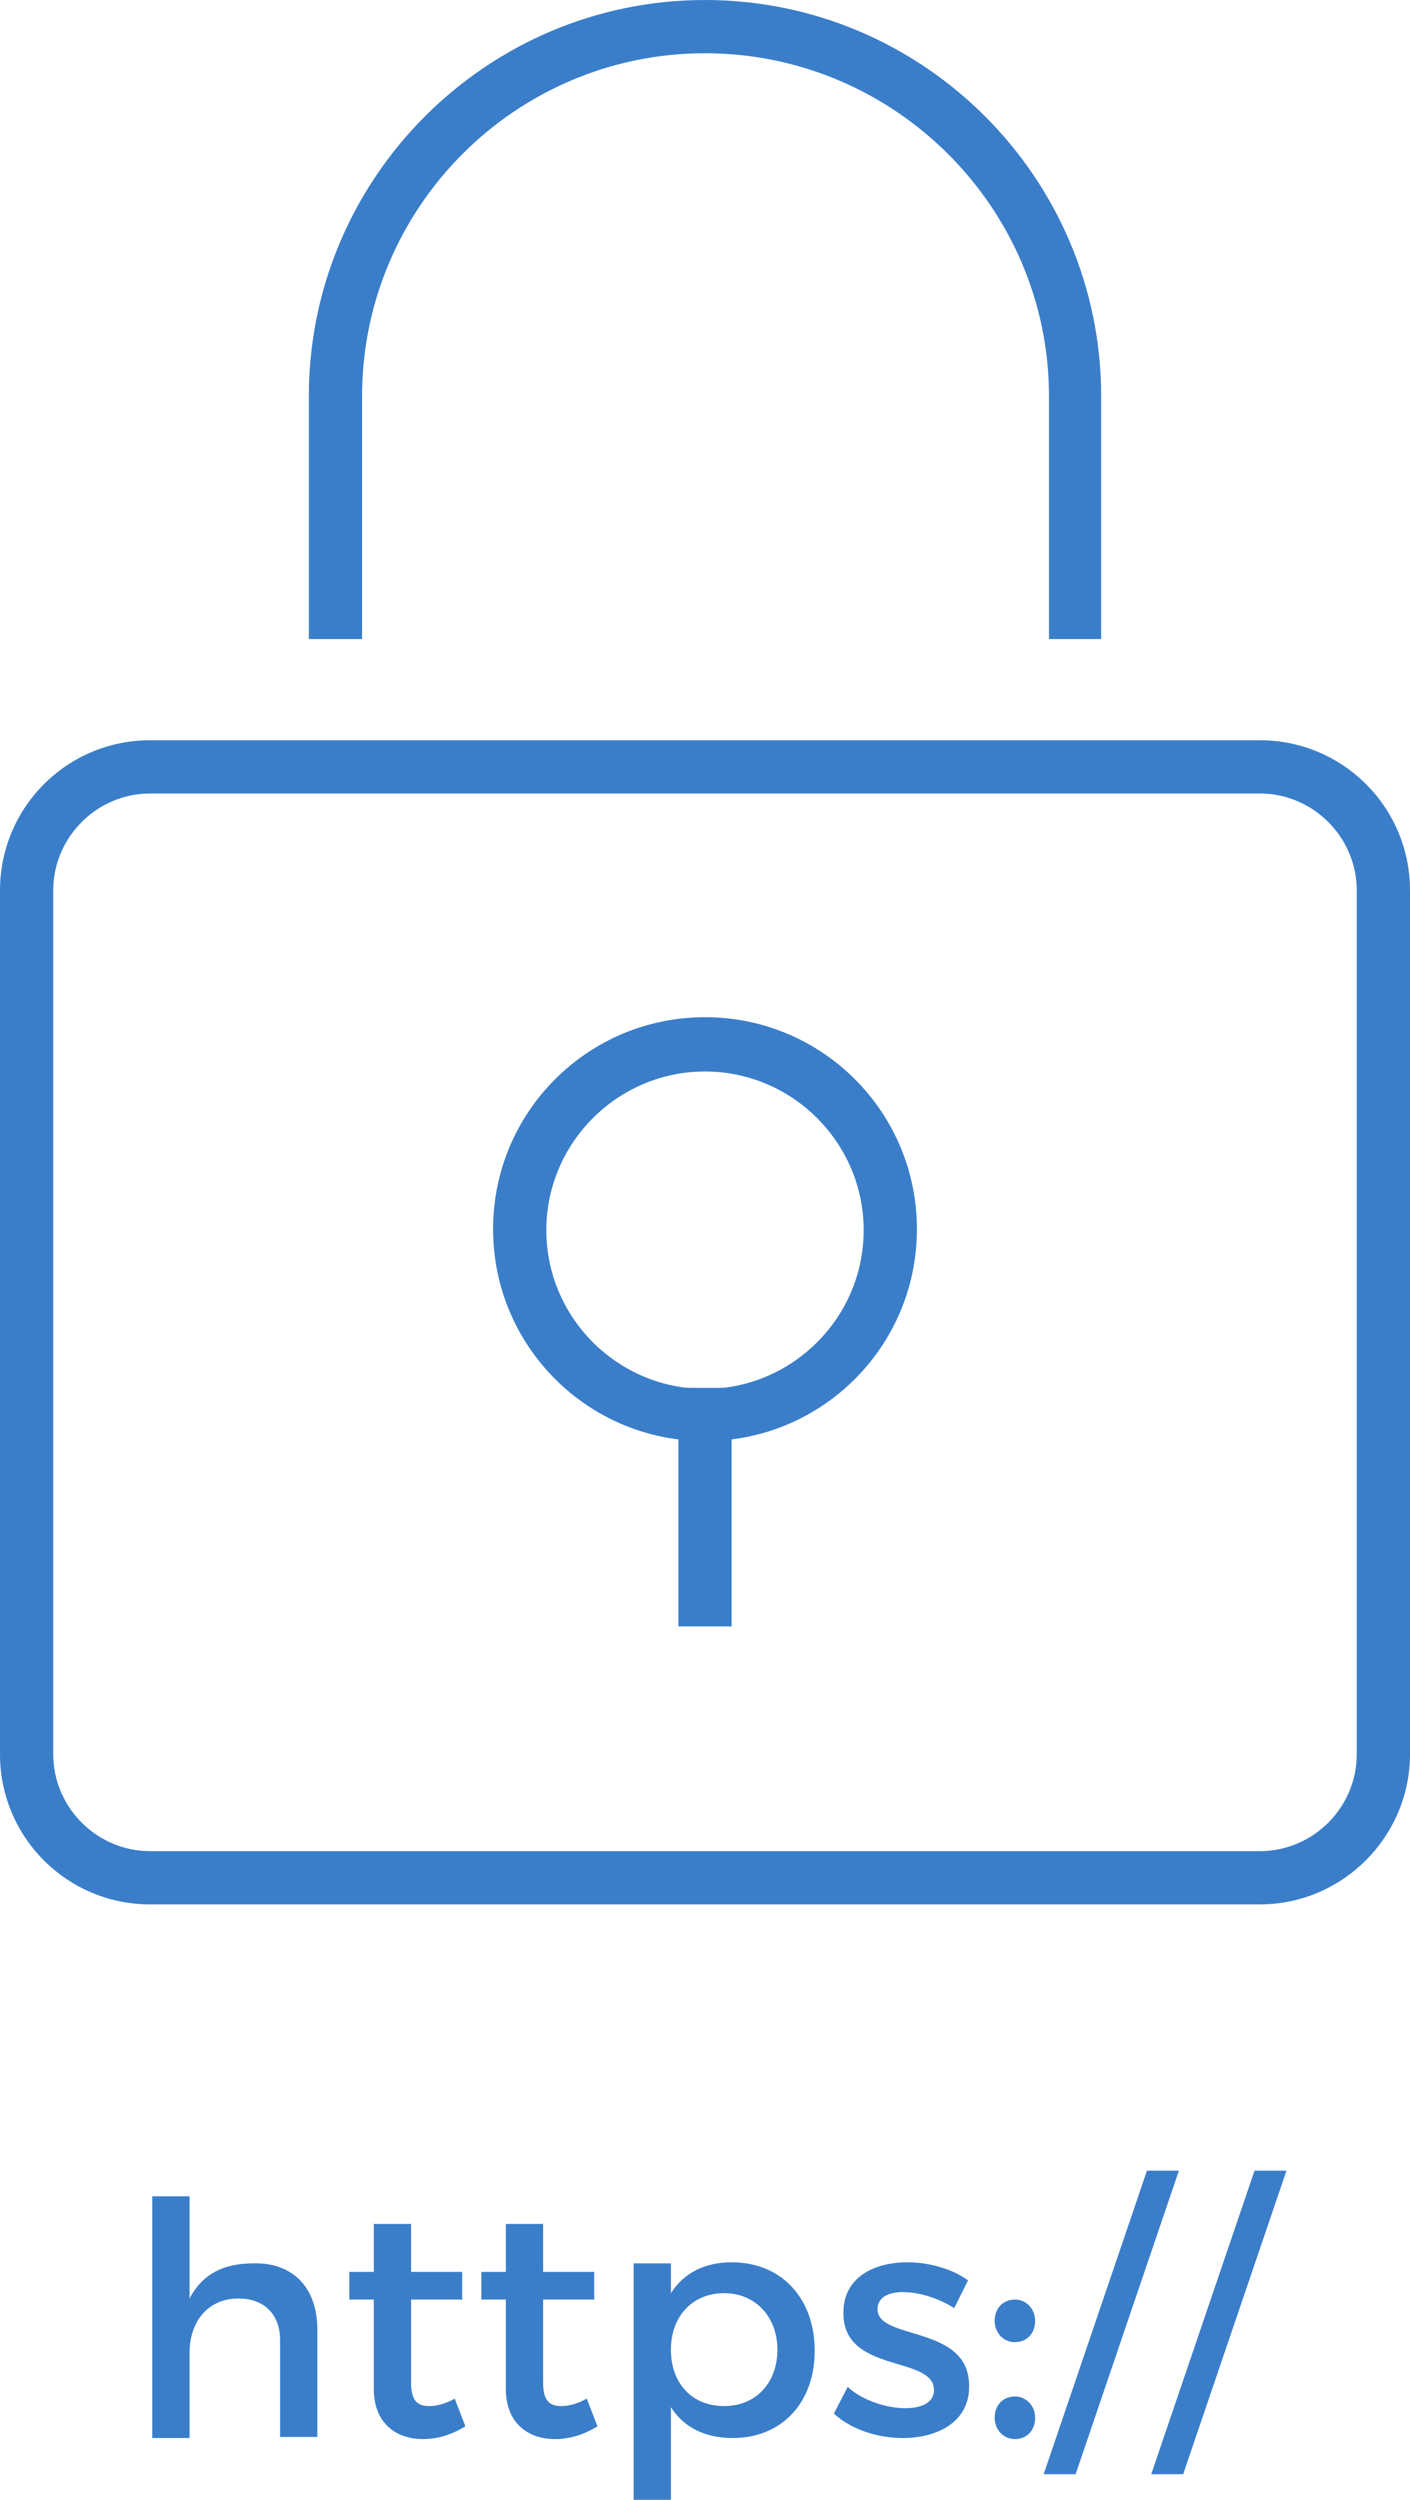 <?xml version="1.0" encoding="UTF-8"?>
<!-- Generator: Adobe Illustrator 22.0.0, SVG Export Plug-In . SVG Version: 6.00 Build 0)  -->
<svg xmlns="http://www.w3.org/2000/svg" xmlns:xlink="http://www.w3.org/1999/xlink" id="Layer_1" x="0px" y="0px" viewBox="0 0 132.4 234.7" style="enable-background:new 0 0 132.4 234.7;" xml:space="preserve">
<style type="text/css">
	.st0{fill:#3A7ECA;}
</style>
<g>
	<g>
		<path class="st0" d="M103.5,60h-5V37.2C98.5,19.5,84,5,66.2,5S34,19.5,34,37.2V60h-5V37.2C29,16.7,45.7,0,66.2,0    s37.2,16.7,37.2,37.2V60z"></path>
	</g>
	<g>
		<path class="st0" d="M118.3,178.8H14.1c-7.8,0-14.1-6.3-14.1-14.1V83.6c0-7.8,6.3-14.1,14.1-14.1h104.2c7.8,0,14.1,6.3,14.1,14.1    v81.1C132.4,172.4,126.1,178.8,118.3,178.8z M14.1,74.5c-5,0-9.1,4.1-9.1,9.1v81.1c0,5,4.1,9.1,9.1,9.1h104.2c5,0,9.1-4.1,9.1-9.1    V83.6c0-5-4.1-9.1-9.1-9.1H14.1z"></path>
	</g>
	<g>
		<rect x="63.7" y="130.3" class="st0" width="5" height="22.4"></rect>
	</g>
	<g>
		<path class="st0" d="M66.2,135.3c-11,0-19.9-8.9-19.9-19.9s8.9-19.9,19.9-19.9s19.9,8.9,19.9,19.9S77.2,135.3,66.2,135.3z     M66.2,100.6c-8.2,0-14.9,6.7-14.9,14.9s6.7,14.9,14.9,14.9s14.9-6.7,14.9-14.9S74.4,100.6,66.2,100.6z"></path>
	</g>
</g>
<g>
	<path class="st0" d="M29.8,218.7v10.1h-3.5v-9.1c0-2.4-1.5-3.9-3.9-3.9c-2.9,0-4.6,2.2-4.6,5.1v8h-3.5v-22.7h3.5v9.6   c1.2-2.3,3.2-3.3,6-3.3C27.5,212.4,29.8,214.8,29.8,218.7z"></path>
	<path class="st0" d="M43.7,227.8c-1.3,0.8-2.6,1.2-4,1.2c-2.4,0-4.6-1.4-4.6-4.7v-8.4h-2.3v-2.6h2.3v-4.5h3.5v4.5h4.8v2.6h-4.8v7.8   c0,1.7,0.6,2.2,1.7,2.2c0.7,0,1.5-0.2,2.4-0.7L43.7,227.8z"></path>
	<path class="st0" d="M56.1,227.8c-1.3,0.8-2.6,1.2-4,1.2c-2.4,0-4.6-1.4-4.6-4.7v-8.4h-2.3v-2.6h2.3v-4.5h3.5v4.5h4.8v2.6h-4.8v7.8   c0,1.7,0.6,2.2,1.7,2.2c0.7,0,1.5-0.2,2.4-0.7L56.1,227.8z"></path>
	<path class="st0" d="M76.5,220.7c0,4.9-3.1,8.2-7.7,8.2c-2.6,0-4.6-1-5.8-2.9v8.7h-3.5v-22.2h3.5v2.8c1.2-1.9,3.2-2.9,5.7-2.9   C73.4,212.4,76.5,215.8,76.5,220.7z M73,220.6c0-3-2-5.3-5-5.3s-5,2.2-5,5.3c0,3.2,2,5.3,5,5.3S73,223.7,73,220.6z"></path>
	<path class="st0" d="M84.8,215.2c-1.4,0-2.4,0.5-2.4,1.6c0,3,8.7,1.4,8.6,7.3c0,3.3-3,4.8-6.2,4.8c-2.4,0-4.9-0.8-6.5-2.3l1.3-2.5   c1.4,1.3,3.7,2,5.4,2c1.5,0,2.7-0.5,2.7-1.7c0-3.3-8.6-1.5-8.5-7.3c0-3.3,2.9-4.7,6-4.7c2,0,4.2,0.6,5.7,1.7l-1.3,2.6   C88,215.7,86.2,215.2,84.8,215.2z"></path>
	<path class="st0" d="M97.2,217.9c0,1.2-0.8,2-1.9,2c-1.1,0-1.9-0.9-1.9-2c0-1.2,0.8-2,1.9-2C96.4,215.9,97.2,216.8,97.2,217.9z    M97.2,227c0,1.2-0.8,2-1.9,2c-1.1,0-1.9-0.9-1.9-2c0-1.2,0.8-2,1.9-2C96.4,225,97.2,225.9,97.2,227z"></path>
	<path class="st0" d="M110.7,203.8l-9.7,28.5h-3l9.7-28.5H110.7z"></path>
	<path class="st0" d="M120.8,203.8l-9.7,28.5h-3l9.7-28.5H120.8z"></path>
</g>
</svg>
